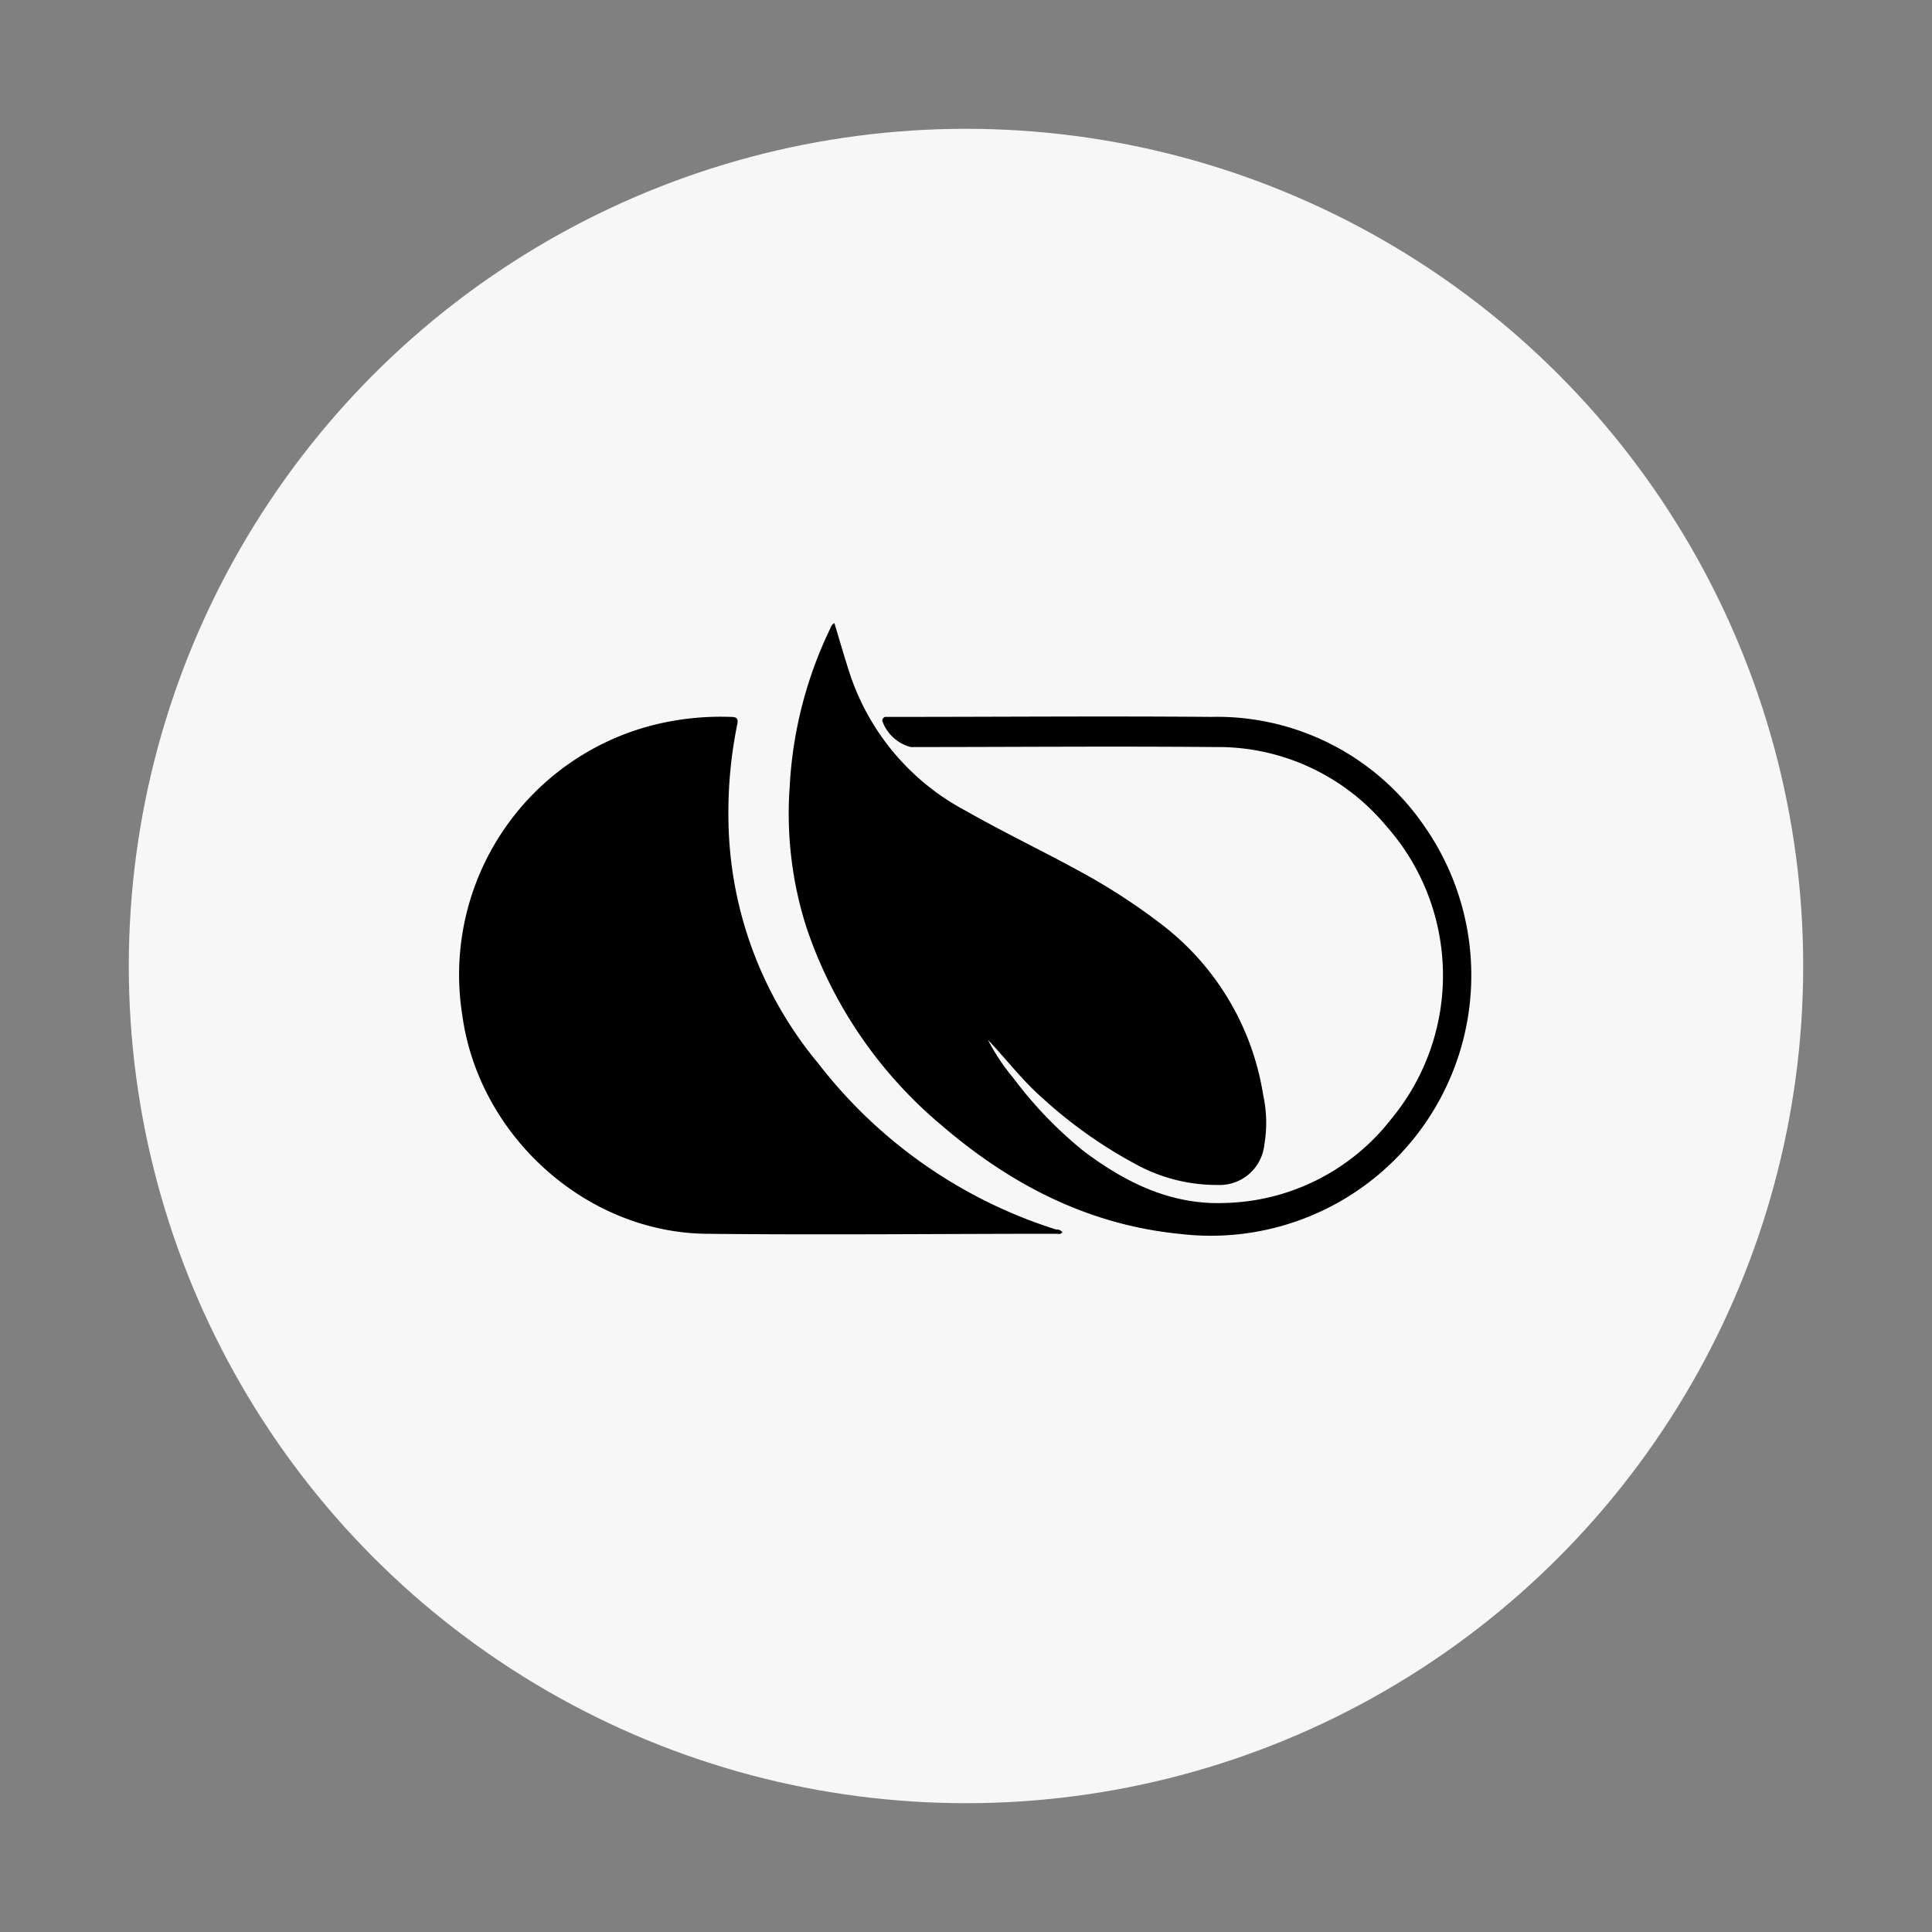 <svg id="Layer_1" data-name="Layer 1" xmlns="http://www.w3.org/2000/svg" viewBox="0 0 150 150"><rect x="0" y="0" width="150" height="150" fill="#808080" stroke="none"/><defs><style>.cls-1{fill:#f7f7f7;}</style></defs><title>Chia Oil</title><circle class="cls-1" cx="75" cy="75" r="65"/><path d="M76.7,80.73a16.39,16.39,0,0,0,2,3,31.64,31.64,0,0,0,5.47,5.67c3.23,2.42,6.74,4.15,10.88,4a16.87,16.87,0,0,0,12.94-6.49,17.48,17.48,0,0,0-.38-22.8A17,17,0,0,0,94.31,58c-7.86-.07-15.73,0-23.6,0a3.21,3.21,0,0,1-2.2-2,0.28,0.28,0,0,1,.31-0.34l0.71,0c8.16,0,16.33-.07,24.49,0a19.5,19.5,0,0,1,16.53,8.43A20.22,20.22,0,0,1,91.61,95.8c-7.1-.7-13.13-3.82-18.47-8.4A34.3,34.3,0,0,1,62.61,72a29,29,0,0,1-1.3-10.89,32.06,32.06,0,0,1,3.15-12.31,0.75,0.75,0,0,1,.32-0.43c0.41,1.36.8,2.72,1.24,4.06a18.68,18.68,0,0,0,9,10.54c2.91,1.66,5.94,3.1,8.87,4.71a47.77,47.77,0,0,1,6.44,4.2A20.73,20.73,0,0,1,98.07,85a10.1,10.1,0,0,1,.09,3.89A3.49,3.49,0,0,1,94.53,92a13.06,13.06,0,0,1-6.31-1.59,35.89,35.89,0,0,1-7.31-5.18C79.34,83.85,78.11,82.21,76.7,80.73Z"/><path d="M82.48,95.68a0.34,0.34,0,0,1-.38.11c-9.11,0-18.23.1-27.34,0-9.35-.15-17.57-7.65-18.86-16.92A20,20,0,0,1,51.61,56.09a21.6,21.6,0,0,1,5.13-.43c0.51,0,.59.16,0.49,0.63a34.33,34.33,0,0,0-.67,7.6,30.11,30.11,0,0,0,7,18.71A37.61,37.61,0,0,0,82,95.46,0.51,0.51,0,0,1,82.48,95.68Z"/></svg>